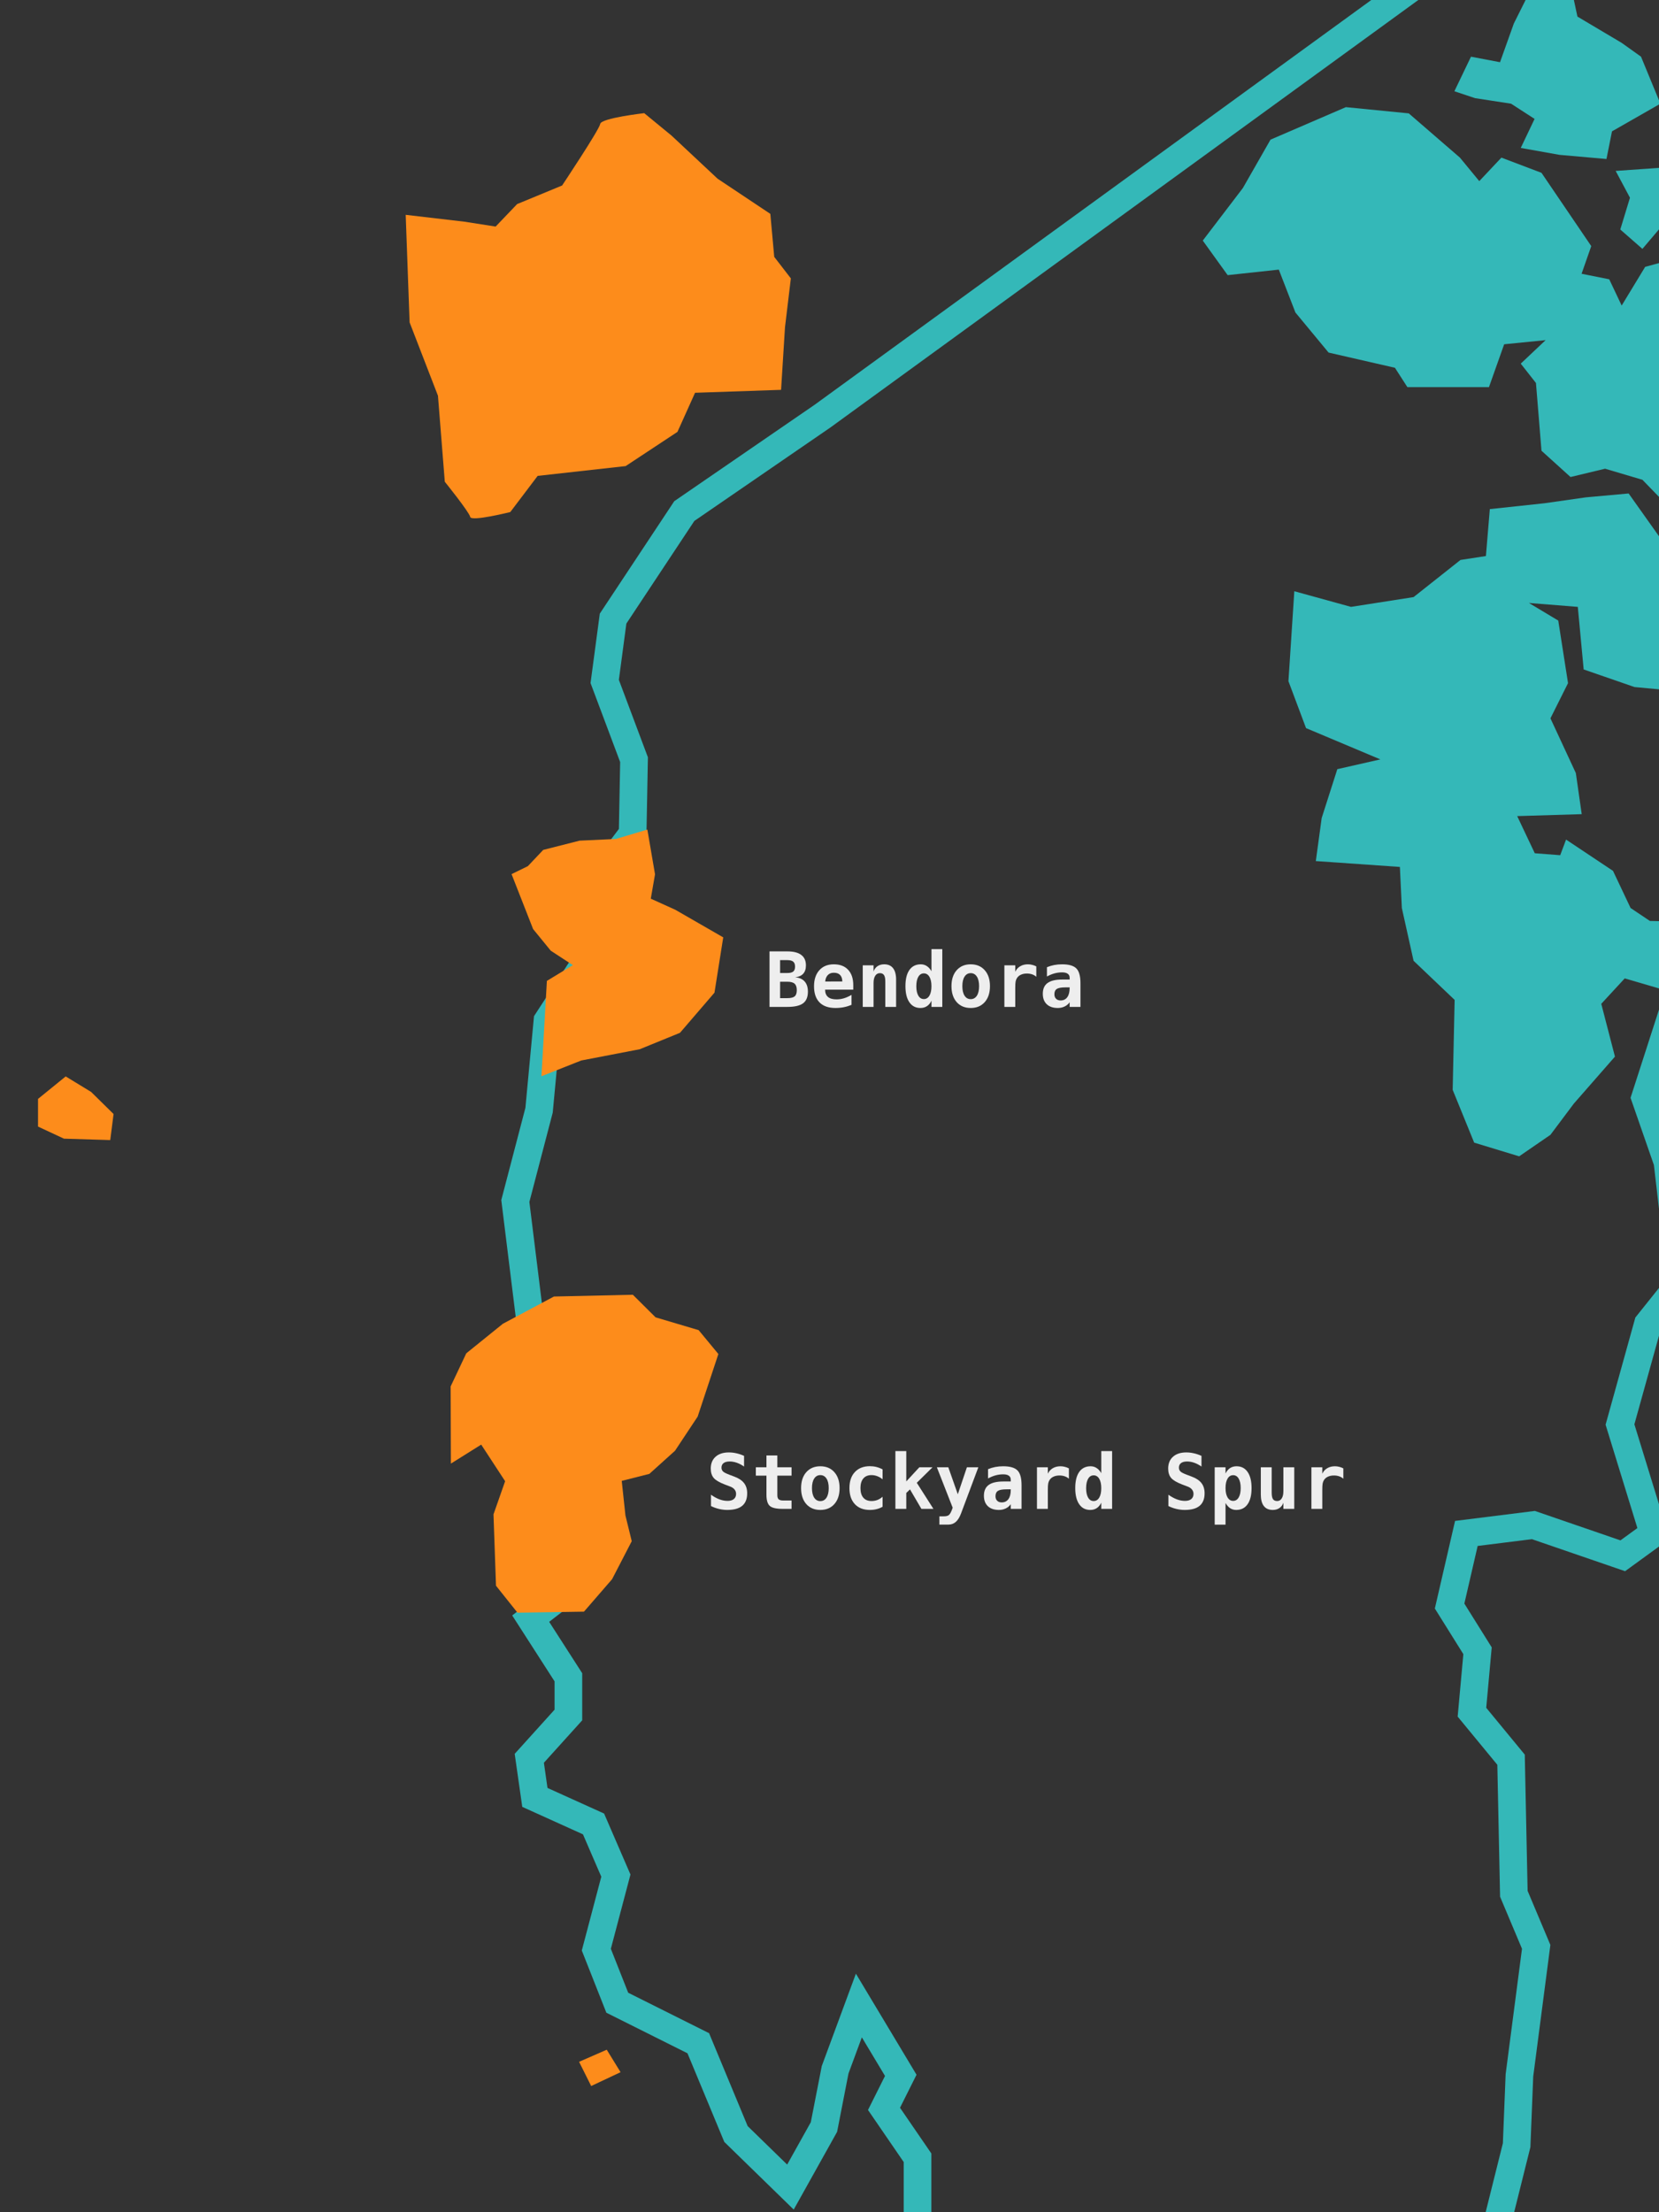 <?xml version="1.0" encoding="UTF-8" standalone="no"?>
<svg
   xmlns:dc="http://purl.org/dc/elements/1.1/"
   xmlns:cc="http://creativecommons.org/ns#"
   xmlns:rdf="http://www.w3.org/1999/02/22-rdf-syntax-ns#"
   xmlns:svg="http://www.w3.org/2000/svg"
   xmlns="http://www.w3.org/2000/svg"
   version="1.1"
   width="600"
   height="800"
   viewBox="0 0 600 800"
   id="svg2">
  <rect x="0" y="0" width="600" height="800" fill="#333333" stroke="none"/>
  <defs
     id="defs4" />
  <path
     d="m 331.835,803.094 0,-22.792 -12.122,-17.678 6.061,-12.122 -15.152,-25.254 -8.586,23.234 -4.041,20.708 -12.122,21.718 -19.698,-19.193 -13.637,-32.83 -29.294,-14.647 -7.576,-19.193 7.071,-26.769 -8.081,-18.688 -21.213,-9.596 -2.02,-14.142 14.142,-15.657 0,-13.637 -13.637,-21.213 17.678,-13.637 -1.01,-17.678 -14.647,-19.193 8.586,-10.607 -10.607,-44.952 -5.556,-44.952 8.586,-32.83 3.03,-32.325 14.142,-21.718 -0.505,-23.234 17.173,-22.728 0.505,-26.769 -10.607,-28.284 3.03,-22.728 25.759,-38.891 50.003,-34.345 214.66,-156.07"
     id="path4149"
     style="fill:none;stroke:#34b8b8;stroke-width:10;stroke-linecap:butt;stroke-linejoin:miter;stroke-miterlimit:4;stroke-opacity:1;stroke-dasharray:none" />
  <path
     d="m 541.126,805.336 7.387,-29.58 1.01,-25.254 6.061,-46.467 -8.081,-19.193 -1.01,-48.487 -14.142,-17.173 2.02,-22.223 -10.102,-16.162 6.061,-26.264 24.244,-3.03 32.325,11.112 11.112,-8.081 -12.122,-39.396 10.102,-36.365 12.122,-15.152 -5.051,-43.437 -8.081,-23.234 10.102,-31.315 16.162,-12.122"
     id="path4151"
     style="fill:none;stroke:#34b8b8;stroke-width:10;stroke-linecap:butt;stroke-linejoin:miter;stroke-miterlimit:4;stroke-opacity:1;stroke-dasharray:none" />
  <path
     d="m 569,-1 -17,0.5 -4.5,9 -5,14 -10.5,-2 -6,12.5 7.5,2.5 13,2 8.5,5.5 -5,10.5 14,2.5 17,1.5 2,-10 17.5,-10 -7,-17 -7,-5 -16,-9.5 z M 486.75,38.75 459.5,50.5 449.5,68 435,87 l 9,12.5 18.5,-2 6,15.5 12,14.5 24,5.5 4.5,7 29.5,0 5.5,-15.5 15,-1.5 -9,8.5 5.5,7 2,24.5 10.5,9.5 12.5,-3 13.5,4 10.464,10.79 1,-90.637 L 595,96.5 586.5,110.5 582,101 572,99 575.5,89 557.5,62.5 543,57 535,65.5 528,57 509.5,41 z M 603,60.5 584.328,61.811 589.5,71.5 586,83 l 8,7 8.326,-9.79 z m -13.98,117.953 -15.557,1.414 -14.848,2.121 -19.801,2.121 -1.414,16.971 -9.191,1.414 -16.971,13.436 -22.627,3.535 -20.506,-5.656 -2.123,32.527 6.365,16.971 26.869,11.312 -15.557,3.535 -5.656,17.678 -2.121,15.557 30.406,2.121 0.707,14.85 4.242,19.092 14.85,14.143 -0.707,32.527 7.777,19.092 16.264,4.949 11.314,-7.777 8.484,-11.314 14.85,-16.971 -4.949,-19.092 8.484,-9.191 14.497,4.241 3.093,-24.833 -8.486,-0.181 -6.983,-4.684 -6.363,-13.436 -16.971,-11.312 -2.121,5.656 -9.193,-0.707 -6.363,-13.436 23.334,-0.707 -2.121,-14.848 -9.191,-19.801 6.363,-12.727 -3.535,-22.627 -10.607,-6.365 17.678,1.414 2.121,22.627 18.385,6.365 14.23,1.326 -0.795,-49.41 z"
     id="path4155"
     style="fill:#34b8b8;fill-opacity:1;fill-rule:evenodd;stroke:none" />
  <path
     d="m 13.754,397.392 10.003,-8.127 9.198,5.606 8.118,7.989 -1.201,9.422 -16.74,-0.51 -9.378,-4.376 z"
     id="path4174"
     style="fill:#fd8c1b;fill-opacity:1;fill-rule:evenodd;stroke:none" />
  <path
     d="m 163.071,529.281 -0.089,-27.916 5.657,-11.968 13.226,-10.683 18.487,-9.856 28.532,-0.638 8.219,8.17 15.569,4.622 7.138,8.637 -7.492,22.634 -8.188,12.346 -9.283,8.368 -10.174,2.579 -9.869,5.612 -31.838,-5.113 -8.932,-13.664 z"
     id="path4178"
     style="fill:#fd8c1b;fill-opacity:1;fill-rule:evenodd;stroke:none" />
  <path
     d="m 209.431,745.61 10.003,-4.376 5.001,8.127 -10.628,5.001 z"
     id="path4180"
     style="fill:#fd8c1b;fill-opacity:1;fill-rule:evenodd;stroke:none" />
  <path
     d="m 178.479,547.637 4.594,-13.098 41.292,-3.643 1.83,17.132 2.283,9.307 -7.109,13.746 -10.168,11.739 -24.038,0.374 -7.779,-9.754 z"
     id="path4182"
     style="fill:#fd8c1b;fill-opacity:1;fill-rule:evenodd;stroke:none" />
  <path
     d="m 234.124,299.992 2.775,16.172 -1.533,8.823 8.858,4.007 17.344,9.985 -3.17,20.002 -12.476,14.515 -14.552,5.937 -21.159,4.074 -14.392,5.694 1.969,-34.484 9.382,-5.702 -7.975,-5.213 -6.389,-7.823 -7.793,-19.868 5.893,-2.887 5.563,-5.878 13.166,-3.344 13.132,-0.611 z"
     id="path4264"
     style="fill:#fd8c1b;fill-opacity:1;fill-rule:evenodd;stroke:none" />
  <path
     d="m 146.725,77.69 1.414,38.891 10.253,26.517 2.475,31.113 c 0,0 8.839,10.96 9.192,12.728 0.354,1.768 14.496,-1.768 14.496,-1.768 l 9.899,-13.081 31.82,-3.536 18.738,-12.374 6.364,-14.142 31.113,-1.061 1.414,-22.627 2.121,-17.678 -6.01,-7.778 -1.414,-15.556 -19.092,-12.728 -16.617,-15.556 -9.899,-8.132 c 0,0 -15.556,1.768 -15.91,3.889 -0.354,2.121 -13.789,22.274 -13.789,22.274 l -16.263,6.718 -7.778,8.132 -11.314,-1.768 z"
     id="path4277"
     style="fill:#fd8c1b;fill-opacity:1;fill-rule:evenodd;stroke:none" />
  <g
     transform="translate(275.74,260.808)"
     id="flowRoot4184-0"
     style="font-style:normal;font-variant:normal;font-weight:normal;font-stretch:normal;font-size:30px;line-height:125%;font-family:Roboto;-inkscape-font-specification:'Roboto, Normal';text-align:start;letter-spacing:0px;word-spacing:0px;writing-mode:lr-tb;text-anchor:start;fill:#eeeeee;fill-opacity:1;stroke:none">
    <path
       d="m 6.39,94.213 0,5.935 2.632,0 q 1.893,0 2.645,-0.645 0.765,-0.645 0.765,-2.242 0,-1.625 -0.792,-2.336 -0.792,-0.712 -2.618,-0.712 l -2.632,0 z m 0,-7.815 0,4.659 2.632,0 q 1.504,0 2.135,-0.537 0.645,-0.537 0.645,-1.772 0,-1.235 -0.658,-1.786 -0.645,-0.564 -2.122,-0.564 l -2.632,0 z m -3.827,-3.156 6.459,0 q 3.344,0 5.022,1.276 1.692,1.262 1.692,3.787 0,1.934 -0.994,3.021 -0.994,1.088 -2.914,1.262 2.296,0.228 3.451,1.544 1.168,1.316 1.168,3.679 0,2.9 -1.746,4.203 -1.746,1.302 -5.68,1.302 l -6.459,0 0,-20.074 z"
       id="path4227"
       style="font-style:normal;font-variant:normal;font-weight:bold;font-stretch:normal;font-size:27.5px;font-family:monospace;-inkscape-font-specification:'monospace Bold'" />
    <path
       d="m 32.225,102.578 q -1.37,0.564 -2.793,0.846 -1.423,0.282 -3.008,0.282 -3.773,0 -5.774,-2.014 -1.987,-2.028 -1.987,-5.828 0,-3.679 1.92,-5.814 1.92,-2.135 5.237,-2.135 3.344,0 5.183,1.987 1.853,1.974 1.853,5.573 l 0,1.598 -10.192,0 q 0.013,1.772 1.047,2.645 1.034,0.873 3.088,0.873 1.356,0 2.672,-0.389 1.316,-0.389 2.753,-1.235 l 0,3.612 z M 28.895,94.119 Q 28.868,92.561 28.089,91.769 q -0.765,-0.806 -2.269,-0.806 -1.356,0 -2.162,0.833 -0.806,0.819 -0.953,2.336 l 6.19,-0.013 z"
       id="path4229"
       style="font-style:normal;font-variant:normal;font-weight:bold;font-stretch:normal;font-size:27.5px;font-family:monospace;-inkscape-font-specification:'monospace Bold'" />
    <path
       d="m 48.352,93.555 0,9.762 -3.907,0 0,-9.158 q 0,-1.638 -0.47,-2.336 -0.457,-0.712 -1.504,-0.712 -1.061,0 -1.678,0.953 -0.604,0.953 -0.604,2.645 l 0,8.607 -3.907,0 0,-15.039 3.907,0 0,2.256 q 0.416,-1.249 1.423,-1.934 1.007,-0.685 2.43,-0.685 2.135,0 3.223,1.423 1.088,1.41 1.088,4.216 z"
       id="path4231"
       style="font-style:normal;font-variant:normal;font-weight:bold;font-stretch:normal;font-size:27.5px;font-family:monospace;-inkscape-font-specification:'monospace Bold'" />
    <path
       d="m 61.135,90.413 0,-7.99 3.921,0 0,20.894 -3.921,0 0,-2.229 q -0.631,1.302 -1.638,1.96 -0.994,0.658 -2.35,0.658 -2.578,0 -4.001,-2.068 -1.423,-2.068 -1.423,-5.828 0,-3.813 1.437,-5.854 1.45,-2.041 4.122,-2.041 1.208,0 2.162,0.631 0.967,0.618 1.692,1.866 z m -5.479,5.425 q 0,2.175 0.725,3.411 0.725,1.235 2.001,1.235 1.276,0 2.014,-1.235 0.739,-1.235 0.739,-3.411 0,-2.175 -0.739,-3.411 -0.739,-1.235 -2.014,-1.235 -1.276,0 -2.001,1.235 -0.725,1.235 -0.725,3.411 z"
       id="path4233"
       style="font-style:normal;font-variant:normal;font-weight:bold;font-stretch:normal;font-size:27.5px;font-family:monospace;-inkscape-font-specification:'monospace Bold'" />
    <path
       d="m 75.328,91.111 q -1.41,0 -2.216,1.249 -0.806,1.235 -0.806,3.451 0,2.216 0.806,3.464 0.806,1.235 2.216,1.235 1.423,0 2.229,-1.235 0.806,-1.249 0.806,-3.464 0,-2.216 -0.806,-3.451 -0.806,-1.249 -2.229,-1.249 z m -6.956,4.7 q 0,-3.639 1.88,-5.76 1.893,-2.135 5.076,-2.135 3.196,0 5.076,2.135 1.893,2.122 1.893,5.76 0,3.639 -1.893,5.774 -1.88,2.122 -5.076,2.122 -3.182,0 -5.076,-2.122 -1.88,-2.135 -1.88,-5.774 z"
       id="path4235"
       style="font-style:normal;font-variant:normal;font-weight:bold;font-stretch:normal;font-size:27.5px;font-family:monospace;-inkscape-font-specification:'monospace Bold'" />
    <path
       d="m 99.055,92.427 q -0.645,-0.591 -1.517,-0.886 -0.859,-0.295 -1.893,-0.295 -1.249,0 -2.189,0.443 -0.927,0.43 -1.437,1.262 -0.322,0.51 -0.457,1.235 -0.121,0.725 -0.121,2.202 l 0,6.929 -3.934,0 0,-15.039 3.934,0 0,2.336 q 0.577,-1.289 1.772,-1.987 1.195,-0.712 2.793,-0.712 0.806,0 1.571,0.201 0.779,0.188 1.477,0.564 l 0,3.746 z"
       id="path4237"
       style="font-style:normal;font-variant:normal;font-weight:bold;font-stretch:normal;font-size:27.5px;font-family:monospace;-inkscape-font-specification:'monospace Bold'" />
    <path
       d="m 109.542,96.254 q -2.202,0 -3.075,0.564 -0.873,0.564 -0.873,1.934 0,1.021 0.604,1.625 0.604,0.604 1.638,0.604 1.558,0 2.417,-1.168 0.859,-1.182 0.859,-3.29 l 0,-0.269 -1.571,0 z m 5.479,-1.517 0,8.58 -3.907,0 0,-1.678 q -0.712,0.994 -1.826,1.531 -1.115,0.537 -2.457,0.537 -2.565,0 -4.001,-1.356 -1.423,-1.356 -1.423,-3.787 0,-2.632 1.705,-3.881 1.705,-1.262 5.277,-1.262 l 2.726,0 0,-0.658 q 0,-0.953 -0.698,-1.437 -0.685,-0.497 -2.028,-0.497 -1.41,0 -2.739,0.363 -1.316,0.349 -2.753,1.128 l 0,-3.357 q 1.302,-0.537 2.645,-0.792 1.343,-0.255 2.847,-0.255 3.666,0 5.143,1.49 1.49,1.49 1.49,5.331 z"
       id="path4239"
       style="font-style:normal;font-variant:normal;font-weight:bold;font-stretch:normal;font-size:27.5px;font-family:monospace;-inkscape-font-specification:'monospace Bold'" />
  </g>
  <g
     transform="translate(254.44,442.329)"
     id="flowRoot4184-27"
     style="font-style:normal;font-variant:normal;font-weight:normal;font-stretch:normal;font-size:30px;line-height:125%;font-family:Roboto;-inkscape-font-specification:'Roboto, Normal';text-align:start;letter-spacing:0px;word-spacing:0px;writing-mode:lr-tb;text-anchor:start;fill:#eeeeee;fill-opacity:1;stroke:none">
    <path
       d="M 7.733,94.522 Q 4.739,93.38 3.678,92.132 2.617,90.869 2.617,88.748 q 0,-2.726 1.746,-4.283 1.746,-1.558 4.794,-1.558 1.383,0 2.766,0.322 1.383,0.309 2.739,0.927 l 0,3.867 q -1.276,-0.9 -2.592,-1.37 -1.316,-0.47 -2.605,-0.47 -1.437,0 -2.202,0.577 -0.765,0.577 -0.765,1.652 0,0.833 0.551,1.383 0.564,0.537 2.336,1.195 l 1.705,0.645 q 2.417,0.886 3.558,2.35 1.141,1.464 1.141,3.693 0,3.035 -1.799,4.539 -1.786,1.49 -5.411,1.49 -1.49,0 -2.994,-0.363 -1.49,-0.349 -2.887,-1.047 l 0,-4.095 q 1.584,1.128 3.062,1.678 1.49,0.551 2.941,0.551 1.464,0 2.269,-0.658 0.806,-0.671 0.806,-1.866 0,-0.9 -0.537,-1.571 -0.537,-0.685 -1.558,-1.074 L 7.733,94.522 Z"
       id="path4242"
       style="font-style:normal;font-variant:normal;font-weight:bold;font-stretch:normal;font-size:27.5px;font-family:monospace;-inkscape-font-specification:'monospace Bold'" />
    <path
       d="m 26.693,84.008 0,4.27 5.143,0 0,3.021 -5.143,0 0,7.117 q 0,1.007 0.483,1.45 0.497,0.43 1.638,0.43 l 3.021,0 0,3.021 -3.303,0 q -3.384,0 -4.579,-1.074 -1.195,-1.088 -1.195,-4.015 l 0,-6.929 -3.84,0 0,-3.021 3.84,0 0,-4.27 3.934,0 z"
       id="path4244"
       style="font-style:normal;font-variant:normal;font-weight:bold;font-stretch:normal;font-size:27.5px;font-family:monospace;-inkscape-font-specification:'monospace Bold'" />
    <path
       d="m 42.242,91.111 q -1.41,0 -2.216,1.249 -0.806,1.235 -0.806,3.451 0,2.216 0.806,3.464 0.806,1.235 2.216,1.235 1.423,0 2.229,-1.235 0.806,-1.249 0.806,-3.464 0,-2.216 -0.806,-3.451 -0.806,-1.249 -2.229,-1.249 z m -6.956,4.7 q 0,-3.639 1.88,-5.76 1.893,-2.135 5.076,-2.135 3.196,0 5.076,2.135 1.893,2.122 1.893,5.76 0,3.639 -1.893,5.774 -1.88,2.122 -5.076,2.122 -3.182,0 -5.076,-2.122 -1.88,-2.135 -1.88,-5.774 z"
       id="path4246"
       style="font-style:normal;font-variant:normal;font-weight:bold;font-stretch:normal;font-size:27.5px;font-family:monospace;-inkscape-font-specification:'monospace Bold'" />
    <path
       d="m 64.76,102.551 q -0.994,0.577 -2.135,0.859 -1.141,0.295 -2.457,0.295 -3.478,0 -5.438,-2.095 -1.96,-2.095 -1.96,-5.801 0,-3.719 1.974,-5.814 1.974,-2.108 5.452,-2.108 1.208,0 2.323,0.282 1.128,0.282 2.242,0.873 l 0,3.599 q -0.859,-0.739 -1.893,-1.128 -1.021,-0.403 -2.122,-0.403 -1.92,0 -2.954,1.222 -1.034,1.222 -1.034,3.478 0,2.256 1.034,3.464 1.034,1.208 2.954,1.208 1.141,0 2.135,-0.376 0.994,-0.389 1.88,-1.168 l 0,3.612 z"
       id="path4248"
       style="font-style:normal;font-variant:normal;font-weight:bold;font-stretch:normal;font-size:27.5px;font-family:monospace;-inkscape-font-specification:'monospace Bold'" />
    <path
       d="m 69.393,82.423 3.934,0 0,10.97 4.727,-5.116 4.767,0 -5.693,5.613 6.016,9.426 -4.351,0 -4.122,-7.036 -1.343,1.289 0,5.747 -3.934,0 0,-20.894 z"
       id="path4250"
       style="font-style:normal;font-variant:normal;font-weight:bold;font-stretch:normal;font-size:27.5px;font-family:monospace;-inkscape-font-specification:'monospace Bold'" />
    <path
       d="m 93.147,104.942 q -0.792,2.122 -1.907,3.088 -1.101,0.98 -2.686,0.98 l -3.25,0 0,-2.994 1.598,0 q 1.208,0 1.772,-0.416 0.564,-0.403 1.141,-1.893 l 0.295,-0.806 -5.72,-14.623 4.136,0 3.438,9.762 3.29,-9.762 4.136,0 -6.244,16.664 z"
       id="path4252"
       style="font-style:normal;font-variant:normal;font-weight:bold;font-stretch:normal;font-size:27.5px;font-family:monospace;-inkscape-font-specification:'monospace Bold'" />
    <path
       d="m 109.542,96.254 q -2.202,0 -3.075,0.564 -0.873,0.564 -0.873,1.934 0,1.021 0.604,1.625 0.604,0.604 1.638,0.604 1.558,0 2.417,-1.168 0.859,-1.182 0.859,-3.29 l 0,-0.269 -1.571,0 z m 5.479,-1.517 0,8.58 -3.907,0 0,-1.678 q -0.712,0.994 -1.826,1.531 -1.115,0.537 -2.457,0.537 -2.565,0 -4.001,-1.356 -1.423,-1.356 -1.423,-3.787 0,-2.632 1.705,-3.881 1.705,-1.262 5.277,-1.262 l 2.726,0 0,-0.658 q 0,-0.953 -0.698,-1.437 -0.685,-0.497 -2.028,-0.497 -1.41,0 -2.739,0.363 -1.316,0.349 -2.753,1.128 l 0,-3.357 q 1.302,-0.537 2.645,-0.792 1.343,-0.255 2.847,-0.255 3.666,0 5.143,1.49 1.49,1.49 1.49,5.331 z"
       id="path4254"
       style="font-style:normal;font-variant:normal;font-weight:bold;font-stretch:normal;font-size:27.5px;font-family:monospace;-inkscape-font-specification:'monospace Bold'" />
    <path
       d="m 132.141,92.427 q -0.645,-0.591 -1.517,-0.886 -0.859,-0.295 -1.893,-0.295 -1.249,0 -2.189,0.443 -0.927,0.43 -1.437,1.262 -0.322,0.51 -0.457,1.235 -0.121,0.725 -0.121,2.202 l 0,6.929 -3.934,0 0,-15.039 3.934,0 0,2.336 q 0.577,-1.289 1.772,-1.987 1.195,-0.712 2.793,-0.712 0.806,0 1.571,0.201 0.779,0.188 1.477,0.564 l 0,3.746 z"
       id="path4256"
       style="font-style:normal;font-variant:normal;font-weight:bold;font-stretch:normal;font-size:27.5px;font-family:monospace;-inkscape-font-specification:'monospace Bold'" />
    <path
       d="m 143.85,90.413 0,-7.99 3.921,0 0,20.894 -3.921,0 0,-2.229 q -0.631,1.302 -1.638,1.96 -0.994,0.658 -2.35,0.658 -2.578,0 -4.001,-2.068 -1.423,-2.068 -1.423,-5.828 0,-3.813 1.437,-5.854 1.45,-2.041 4.122,-2.041 1.208,0 2.162,0.631 0.967,0.618 1.692,1.866 z m -5.479,5.425 q 0,2.175 0.725,3.411 0.725,1.235 2.001,1.235 1.276,0 2.014,-1.235 0.739,-1.235 0.739,-3.411 0,-2.175 -0.739,-3.411 -0.739,-1.235 -2.014,-1.235 -1.276,0 -2.001,1.235 -0.725,1.235 -0.725,3.411 z"
       id="path4258"
       style="font-style:normal;font-variant:normal;font-weight:bold;font-stretch:normal;font-size:27.5px;font-family:monospace;-inkscape-font-specification:'monospace Bold'" />
    <path
       d="m 173.163,94.522 q -2.994,-1.141 -4.055,-2.39 -1.061,-1.262 -1.061,-3.384 0,-2.726 1.746,-4.283 1.746,-1.558 4.794,-1.558 1.383,0 2.766,0.322 1.383,0.309 2.739,0.927 l 0,3.867 q -1.276,-0.9 -2.592,-1.37 -1.316,-0.47 -2.605,-0.47 -1.437,0 -2.202,0.577 -0.765,0.577 -0.765,1.652 0,0.833 0.551,1.383 0.564,0.537 2.336,1.195 l 1.705,0.645 q 2.417,0.886 3.558,2.35 1.141,1.464 1.141,3.693 0,3.035 -1.799,4.539 -1.786,1.49 -5.411,1.49 -1.49,0 -2.994,-0.363 -1.49,-0.349 -2.887,-1.047 l 0,-4.095 q 1.584,1.128 3.062,1.678 1.49,0.551 2.941,0.551 1.464,0 2.269,-0.658 0.806,-0.671 0.806,-1.866 0,-0.9 -0.537,-1.571 -0.537,-0.685 -1.558,-1.074 l -1.947,-0.739 z"
       id="path4260"
       style="font-style:normal;font-variant:normal;font-weight:bold;font-stretch:normal;font-size:27.5px;font-family:monospace;-inkscape-font-specification:'monospace Bold'" />
    <path
       d="m 188.792,101.195 0,7.842 -3.921,0 0,-20.759 3.921,0 0,2.256 q 0.618,-1.302 1.625,-1.96 1.007,-0.658 2.363,-0.658 2.578,0 4.001,2.068 1.423,2.068 1.423,5.828 0,3.813 -1.45,5.854 -1.437,2.041 -4.109,2.041 -1.208,0 -2.175,-0.618 -0.953,-0.631 -1.678,-1.893 z m 5.479,-5.411 q 0,-2.175 -0.725,-3.411 -0.725,-1.235 -2.001,-1.235 -1.276,0 -2.014,1.235 -0.739,1.235 -0.739,3.411 0,2.175 0.739,3.411 0.739,1.235 2.014,1.235 1.276,0 2.001,-1.235 0.725,-1.235 0.725,-3.411 z"
       id="path4262"
       style="font-style:normal;font-variant:normal;font-weight:bold;font-stretch:normal;font-size:27.5px;font-family:monospace;-inkscape-font-specification:'monospace Bold'" />
    <path
       d="m 201.549,98.067 0,-9.789 3.934,0 0,9.185 q 0,1.625 0.457,2.323 0.457,0.698 1.517,0.698 1.061,0 1.652,-0.94 0.604,-0.94 0.604,-2.632 l 0,-8.634 3.934,0 0,15.039 -3.934,0 0,-2.229 q -0.416,1.249 -1.423,1.934 -0.994,0.685 -2.404,0.685 -2.148,0 -3.25,-1.423 -1.088,-1.423 -1.088,-4.216 z"
       id="path4265"
       style="font-style:normal;font-variant:normal;font-weight:bold;font-stretch:normal;font-size:27.5px;font-family:monospace;-inkscape-font-specification:'monospace Bold'" />
    <path
       d="m 231.399,92.427 q -0.645,-0.591 -1.517,-0.886 -0.859,-0.295 -1.893,-0.295 -1.249,0 -2.189,0.443 -0.927,0.43 -1.437,1.262 -0.322,0.51 -0.457,1.235 -0.121,0.725 -0.121,2.202 l 0,6.929 -3.934,0 0,-15.039 3.934,0 0,2.336 q 0.577,-1.289 1.772,-1.987 1.195,-0.712 2.793,-0.712 0.806,0 1.571,0.201 0.779,0.188 1.477,0.564 l 0,3.746 z"
       id="path4267"
       style="font-style:normal;font-variant:normal;font-weight:bold;font-stretch:normal;font-size:27.5px;font-family:monospace;-inkscape-font-specification:'monospace Bold'" />
  </g>
</svg>
